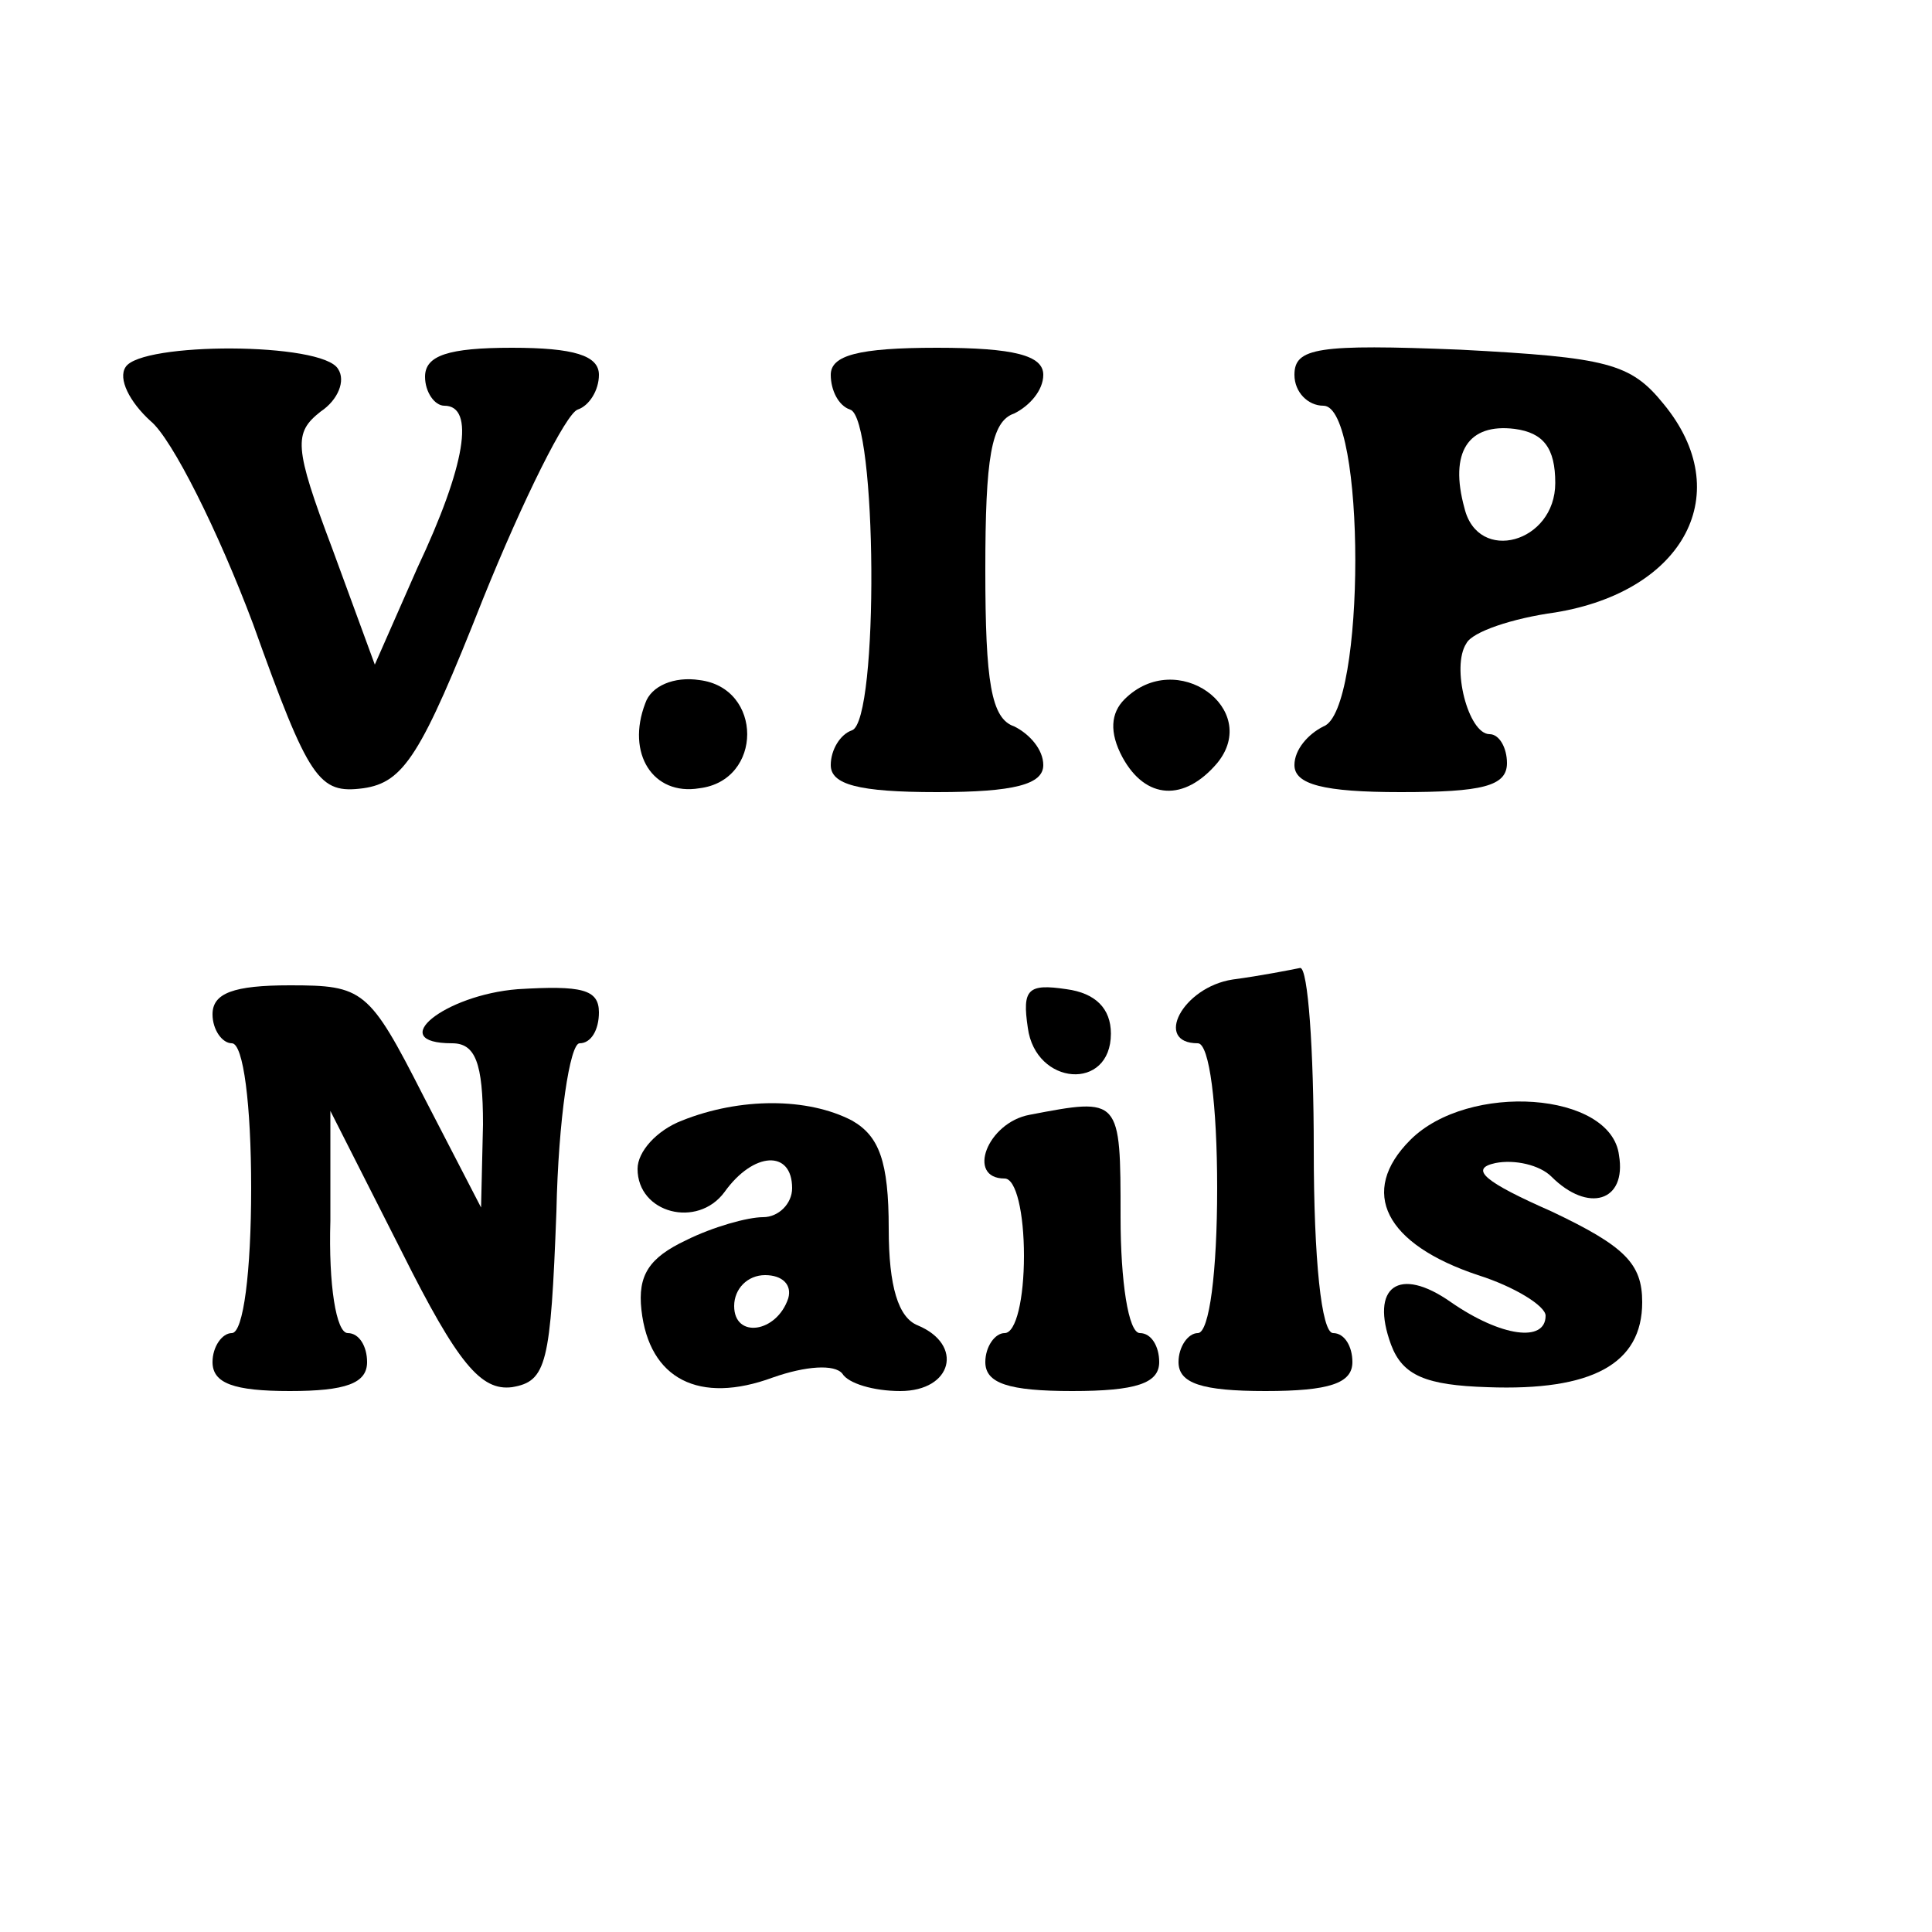 <?xml version="1.0" standalone="no"?>
<!DOCTYPE svg PUBLIC "-//W3C//DTD SVG 20010904//EN"
 "http://www.w3.org/TR/2001/REC-SVG-20010904/DTD/svg10.dtd">
<svg version="1.0" xmlns="http://www.w3.org/2000/svg"
 width="100pt" height="100pt" viewBox="0 0 100 100"
 preserveAspectRatio="xMidYMid meet">
<g transform="translate(0,100) scale(0.1,-0.1)"
fill="#000000" stroke="none">
<path d="M65 810 c-4 -6 2 -18 13 -28 11 -9 35 -57 53 -105 29 -81 34 -88 57
-85 21 3 30 17 62 98 21 52 43 96 49 98 6 2 11 10 11 18 0 10 -13 14 -45 14
-33 0 -45 -4 -45 -15 0 -8 5 -15 10 -15 16 0 11 -31 -14 -84 l-22 -50 -22 60
c-20 53 -20 60 -6 71 9 6 13 16 9 22 -8 14 -102 14 -110 1z"/>
<path d="M430 806 c0 -8 4 -16 10 -18 14 -4 15 -161 1 -166 -6 -2 -11 -10 -11
-18 0 -10 14 -14 55 -14 40 0 55 4 55 14 0 8 -7 16 -15 20 -12 4 -15 23 -15
81 0 58 3 77 15 81 8 4 15 12 15 20 0 10 -15 14 -55 14 -41 0 -55 -4 -55 -14z"/>
<path d="M670 806 c0 -9 7 -16 15 -16 22 0 22 -158 0 -166 -8 -4 -15 -12 -15
-20 0 -10 15 -14 55 -14 42 0 55 3 55 15 0 8 -4 15 -9 15 -11 0 -20 35 -12 47
3 6 24 13 46 16 67 11 94 62 56 108 -17 21 -29 24 -105 28 -74 3 -86 1 -86
-13z m135 -56 c0 -31 -40 -42 -47 -13 -8 29 2 44 26 41 15 -2 21 -10 21 -28z"/>
<path d="M334 636 c-10 -26 4 -48 28 -44 33 4 33 52 0 56 -13 2 -25 -3 -28
-12z"/>
<path d="M582 638 c-7 -7 -8 -17 -1 -30 12 -22 32 -23 49 -3 23 28 -21 60 -48
33z"/>
<path d="M638 493 c-26 -4 -41 -33 -18 -33 6 0 10 -32 10 -75 0 -43 -4 -75
-10 -75 -5 0 -10 -7 -10 -15 0 -11 12 -15 45 -15 33 0 45 4 45 15 0 8 -4 15
-10 15 -6 0 -10 38 -10 95 0 52 -3 94 -7 94 -5 -1 -20 -4 -35 -6z"/>
<path d="M110 475 c0 -8 5 -15 10 -15 6 0 10 -32 10 -75 0 -43 -4 -75 -10 -75
-5 0 -10 -7 -10 -15 0 -11 11 -15 40 -15 29 0 40 4 40 15 0 8 -4 15 -10 15 -6
0 -10 25 -9 58 l0 57 37 -73 c29 -58 41 -72 57 -70 18 3 20 12 23 91 1 48 7
87 12 87 6 0 10 7 10 16 0 12 -9 14 -42 12 -38 -3 -69 -28 -34 -28 12 0 16
-10 16 -42 l-1 -43 -30 58 c-28 55 -31 57 -69 57 -29 0 -40 -4 -40 -15z"/>
<path d="M532 468 c4 -30 43 -33 43 -3 0 13 -8 21 -23 23 -20 3 -23 0 -20 -20z"/>
<path d="M353 420 c-13 -5 -23 -16 -23 -25 0 -23 31 -31 45 -12 15 21 35 22
35 2 0 -8 -7 -15 -15 -15 -8 0 -26 -5 -40 -12 -19 -9 -25 -18 -23 -36 4 -36
30 -49 68 -35 17 6 32 7 36 2 3 -5 16 -9 30 -9 27 0 33 24 9 34 -10 4 -15 20
-15 50 0 35 -5 48 -19 56 -23 12 -58 12 -88 0z m55 -92 c-6 -18 -28 -21 -28
-4 0 9 7 16 16 16 9 0 14 -5 12 -12z"/>
<path d="M533 423 c-22 -4 -33 -33 -13 -33 6 0 10 -18 10 -40 0 -22 -4 -40
-10 -40 -5 0 -10 -7 -10 -15 0 -11 12 -15 45 -15 33 0 45 4 45 15 0 8 -4 15
-10 15 -6 0 -10 27 -10 60 0 62 0 62 -47 53z"/>
<path d="M730 410 c-27 -27 -13 -54 35 -70 19 -6 35 -16 35 -21 0 -14 -23 -11
-49 7 -27 19 -42 8 -31 -22 6 -16 18 -21 50 -22 54 -2 80 12 80 44 0 20 -9 29
-47 47 -34 15 -43 22 -29 25 10 2 23 -1 29 -7 19 -19 39 -13 35 11 -4 33 -78
38 -108 8z"/>
</g>
</svg>
